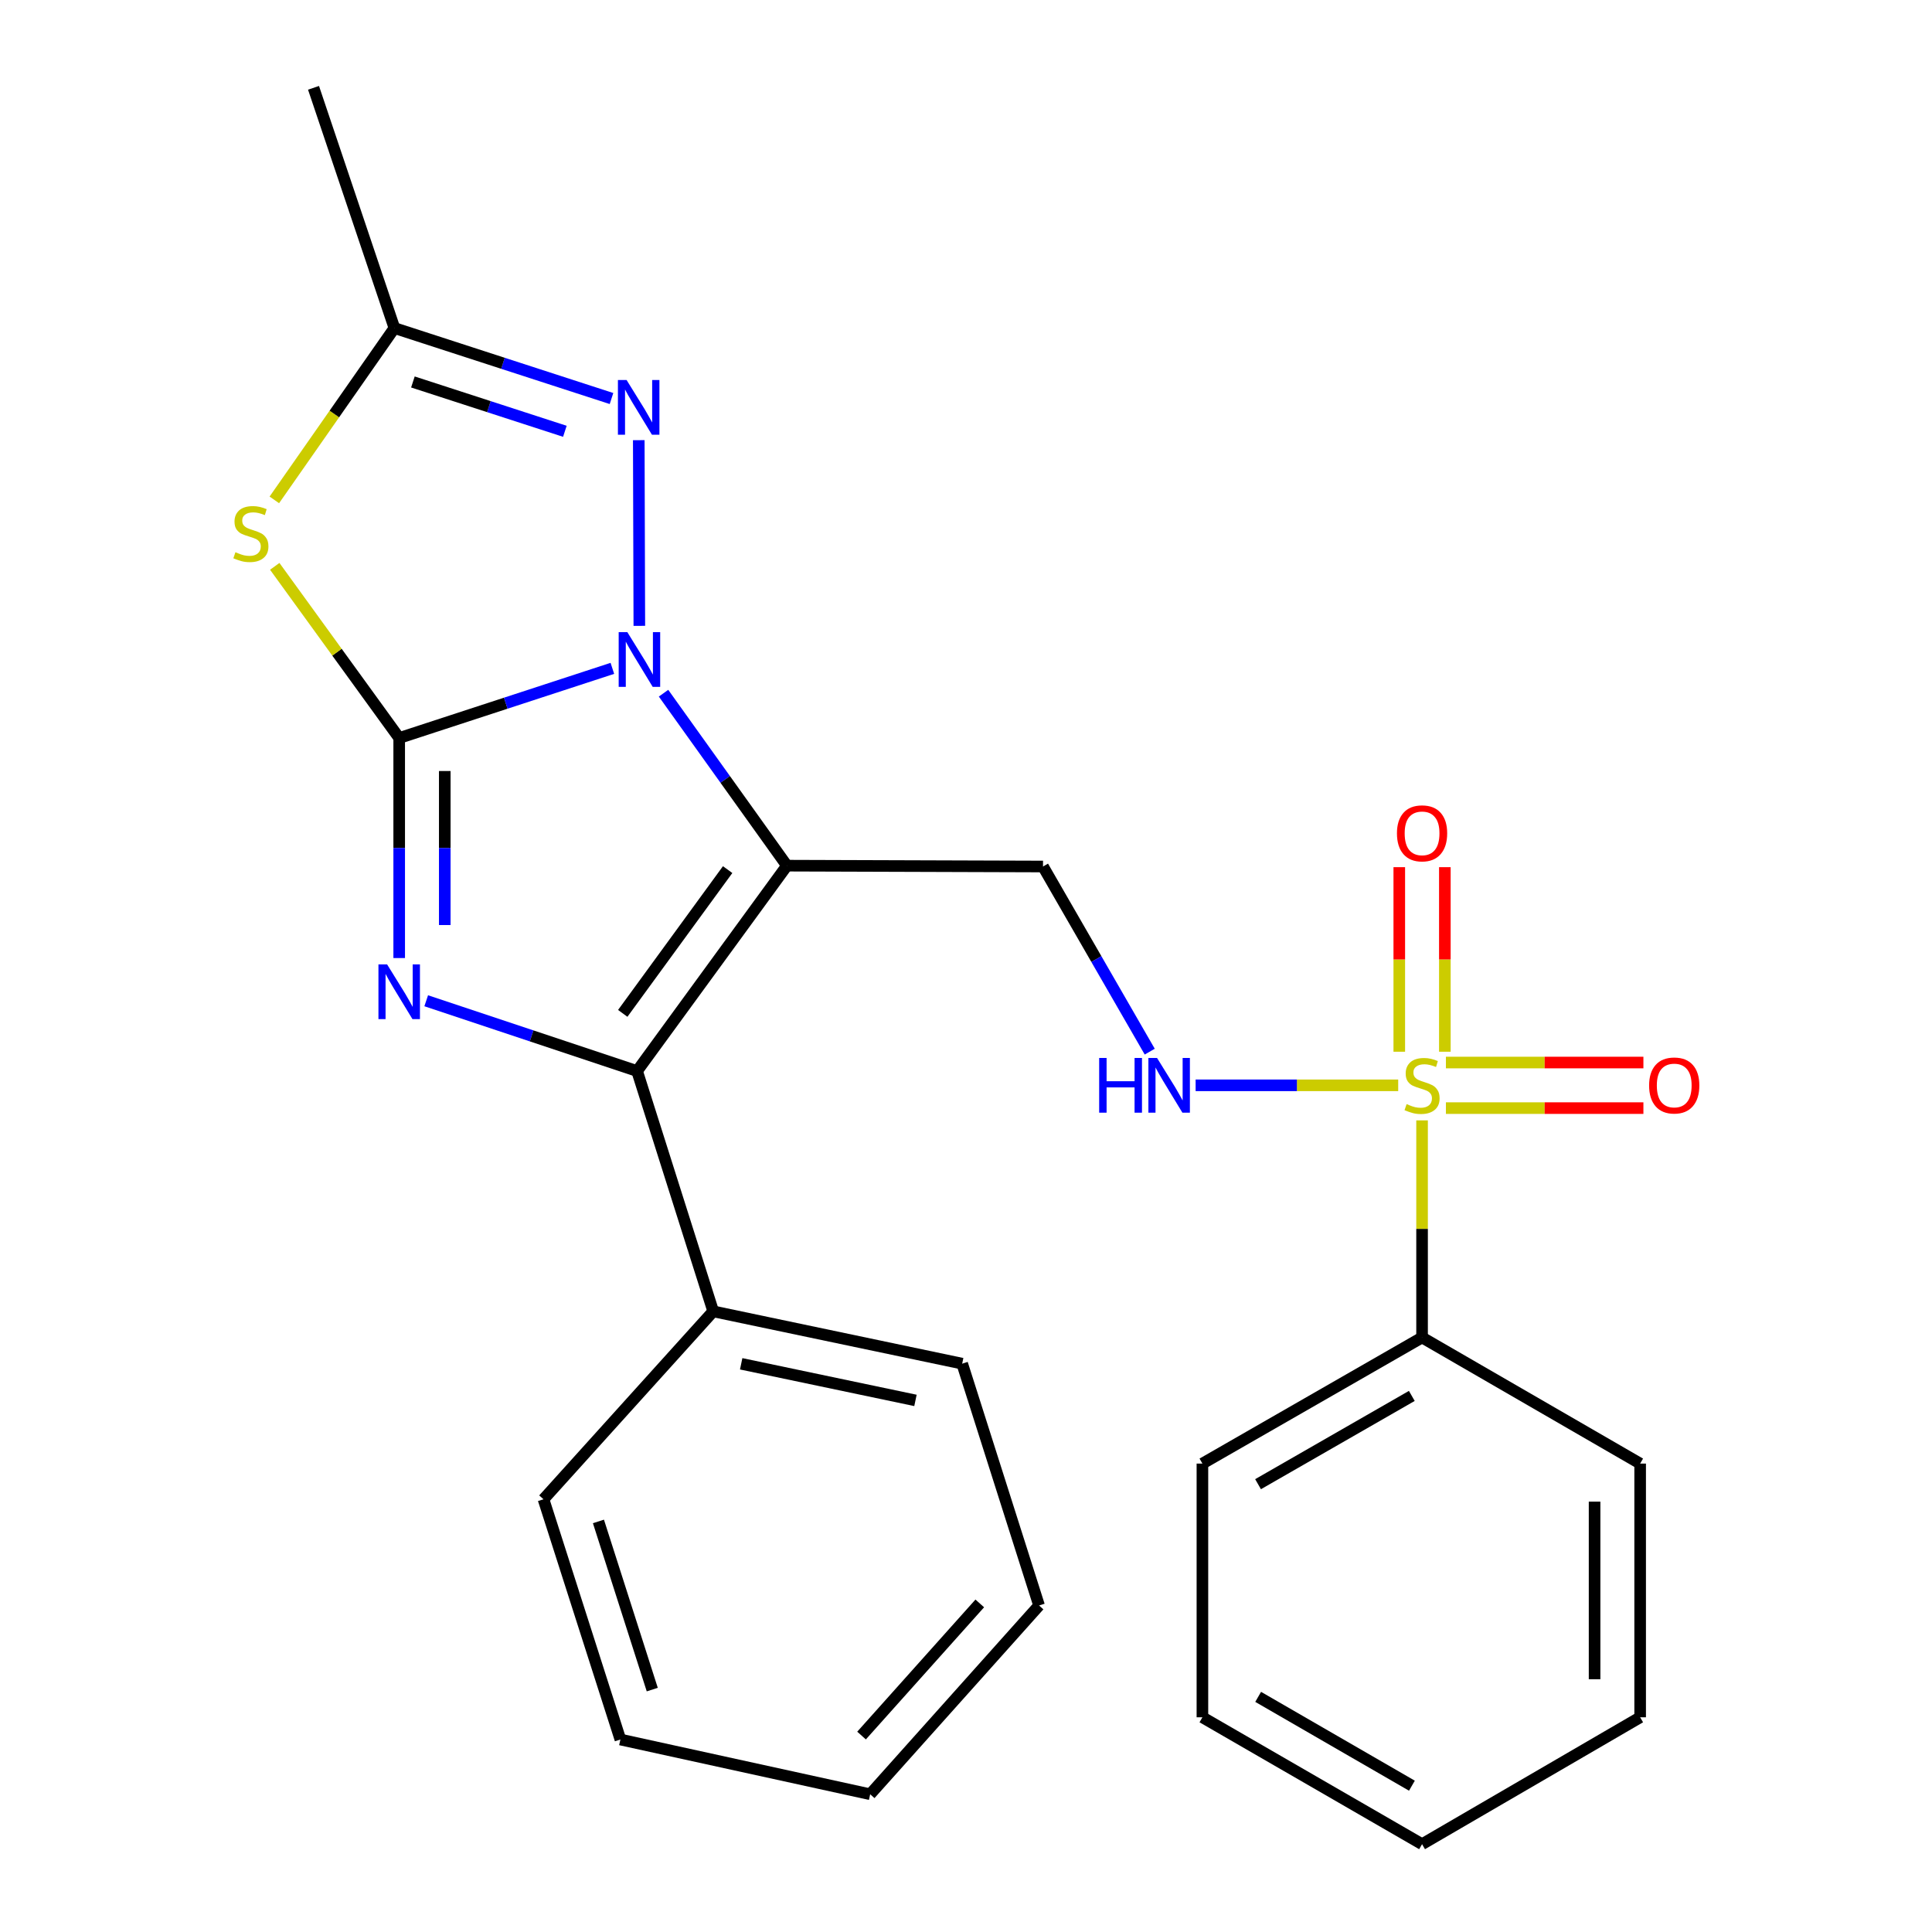 <?xml version='1.0' encoding='iso-8859-1'?>
<svg version='1.1' baseProfile='full'
              xmlns='http://www.w3.org/2000/svg'
                      xmlns:rdkit='http://www.rdkit.org/xml'
                      xmlns:xlink='http://www.w3.org/1999/xlink'
                  xml:space='preserve'
width='1000px' height='1000px' viewBox='0 0 1000 1000'>
<!-- END OF HEADER -->
<rect style='opacity:1.0;fill:#FFFFFF;stroke:none' width='1000' height='1000' x='0' y='0'> </rect>
<path class='bond-0' d='M 206.623,381.997 L 261.791,363.968' style='fill:none;fill-rule:evenodd;stroke:#000000;stroke-width:6px;stroke-linecap:butt;stroke-linejoin:miter;stroke-opacity:1' />
<path class='bond-0' d='M 261.791,363.968 L 316.959,345.939' style='fill:none;fill-rule:evenodd;stroke:#0000FF;stroke-width:6px;stroke-linecap:butt;stroke-linejoin:miter;stroke-opacity:1' />
<path class='bond-2' d='M 206.623,381.997 L 206.623,438.94' style='fill:none;fill-rule:evenodd;stroke:#000000;stroke-width:6px;stroke-linecap:butt;stroke-linejoin:miter;stroke-opacity:1' />
<path class='bond-2' d='M 206.623,438.94 L 206.623,495.884' style='fill:none;fill-rule:evenodd;stroke:#0000FF;stroke-width:6px;stroke-linecap:butt;stroke-linejoin:miter;stroke-opacity:1' />
<path class='bond-2' d='M 230.211,399.08 L 230.211,438.94' style='fill:none;fill-rule:evenodd;stroke:#000000;stroke-width:6px;stroke-linecap:butt;stroke-linejoin:miter;stroke-opacity:1' />
<path class='bond-2' d='M 230.211,438.94 L 230.211,478.801' style='fill:none;fill-rule:evenodd;stroke:#0000FF;stroke-width:6px;stroke-linecap:butt;stroke-linejoin:miter;stroke-opacity:1' />
<path class='bond-5' d='M 206.623,381.997 L 174.416,337.567' style='fill:none;fill-rule:evenodd;stroke:#000000;stroke-width:6px;stroke-linecap:butt;stroke-linejoin:miter;stroke-opacity:1' />
<path class='bond-5' d='M 174.416,337.567 L 142.209,293.138' style='fill:none;fill-rule:evenodd;stroke:#CCCC00;stroke-width:6px;stroke-linecap:butt;stroke-linejoin:miter;stroke-opacity:1' />
<path class='bond-1' d='M 343.447,358.801 L 375.381,403.434' style='fill:none;fill-rule:evenodd;stroke:#0000FF;stroke-width:6px;stroke-linecap:butt;stroke-linejoin:miter;stroke-opacity:1' />
<path class='bond-1' d='M 375.381,403.434 L 407.314,448.068' style='fill:none;fill-rule:evenodd;stroke:#000000;stroke-width:6px;stroke-linecap:butt;stroke-linejoin:miter;stroke-opacity:1' />
<path class='bond-6' d='M 330.917,323.938 L 330.627,227.83' style='fill:none;fill-rule:evenodd;stroke:#0000FF;stroke-width:6px;stroke-linecap:butt;stroke-linejoin:miter;stroke-opacity:1' />
<path class='bond-8' d='M 407.314,448.068 L 539.863,448.5' style='fill:none;fill-rule:evenodd;stroke:#000000;stroke-width:6px;stroke-linecap:butt;stroke-linejoin:miter;stroke-opacity:1' />
<path class='bond-26' d='M 407.314,448.068 L 329.751,554.369' style='fill:none;fill-rule:evenodd;stroke:#000000;stroke-width:6px;stroke-linecap:butt;stroke-linejoin:miter;stroke-opacity:1' />
<path class='bond-26' d='M 376.625,450.11 L 322.331,524.521' style='fill:none;fill-rule:evenodd;stroke:#000000;stroke-width:6px;stroke-linecap:butt;stroke-linejoin:miter;stroke-opacity:1' />
<path class='bond-3' d='M 220.608,517.989 L 275.179,536.179' style='fill:none;fill-rule:evenodd;stroke:#0000FF;stroke-width:6px;stroke-linecap:butt;stroke-linejoin:miter;stroke-opacity:1' />
<path class='bond-3' d='M 275.179,536.179 L 329.751,554.369' style='fill:none;fill-rule:evenodd;stroke:#000000;stroke-width:6px;stroke-linecap:butt;stroke-linejoin:miter;stroke-opacity:1' />
<path class='bond-13' d='M 329.751,554.369 L 369.155,678.754' style='fill:none;fill-rule:evenodd;stroke:#000000;stroke-width:6px;stroke-linecap:butt;stroke-linejoin:miter;stroke-opacity:1' />
<path class='bond-4' d='M 723.707,561.76 L 671.28,561.76' style='fill:none;fill-rule:evenodd;stroke:#CCCC00;stroke-width:6px;stroke-linecap:butt;stroke-linejoin:miter;stroke-opacity:1' />
<path class='bond-4' d='M 671.28,561.76 L 618.852,561.76' style='fill:none;fill-rule:evenodd;stroke:#0000FF;stroke-width:6px;stroke-linecap:butt;stroke-linejoin:miter;stroke-opacity:1' />
<path class='bond-10' d='M 748.402,573.554 L 799.513,573.554' style='fill:none;fill-rule:evenodd;stroke:#CCCC00;stroke-width:6px;stroke-linecap:butt;stroke-linejoin:miter;stroke-opacity:1' />
<path class='bond-10' d='M 799.513,573.554 L 850.623,573.554' style='fill:none;fill-rule:evenodd;stroke:#FF0000;stroke-width:6px;stroke-linecap:butt;stroke-linejoin:miter;stroke-opacity:1' />
<path class='bond-10' d='M 748.402,549.966 L 799.513,549.966' style='fill:none;fill-rule:evenodd;stroke:#CCCC00;stroke-width:6px;stroke-linecap:butt;stroke-linejoin:miter;stroke-opacity:1' />
<path class='bond-10' d='M 799.513,549.966 L 850.623,549.966' style='fill:none;fill-rule:evenodd;stroke:#FF0000;stroke-width:6px;stroke-linecap:butt;stroke-linejoin:miter;stroke-opacity:1' />
<path class='bond-11' d='M 747.853,544.377 L 747.853,496.61' style='fill:none;fill-rule:evenodd;stroke:#CCCC00;stroke-width:6px;stroke-linecap:butt;stroke-linejoin:miter;stroke-opacity:1' />
<path class='bond-11' d='M 747.853,496.61 L 747.853,448.843' style='fill:none;fill-rule:evenodd;stroke:#FF0000;stroke-width:6px;stroke-linecap:butt;stroke-linejoin:miter;stroke-opacity:1' />
<path class='bond-11' d='M 724.266,544.377 L 724.266,496.61' style='fill:none;fill-rule:evenodd;stroke:#CCCC00;stroke-width:6px;stroke-linecap:butt;stroke-linejoin:miter;stroke-opacity:1' />
<path class='bond-11' d='M 724.266,496.61 L 724.266,448.843' style='fill:none;fill-rule:evenodd;stroke:#FF0000;stroke-width:6px;stroke-linecap:butt;stroke-linejoin:miter;stroke-opacity:1' />
<path class='bond-12' d='M 736.059,579.903 L 736.059,636.091' style='fill:none;fill-rule:evenodd;stroke:#CCCC00;stroke-width:6px;stroke-linecap:butt;stroke-linejoin:miter;stroke-opacity:1' />
<path class='bond-12' d='M 736.059,636.091 L 736.059,692.278' style='fill:none;fill-rule:evenodd;stroke:#000000;stroke-width:6px;stroke-linecap:butt;stroke-linejoin:miter;stroke-opacity:1' />
<path class='bond-7' d='M 141.992,258.739 L 173.07,214.27' style='fill:none;fill-rule:evenodd;stroke:#CCCC00;stroke-width:6px;stroke-linecap:butt;stroke-linejoin:miter;stroke-opacity:1' />
<path class='bond-7' d='M 173.07,214.27 L 204.147,169.8' style='fill:none;fill-rule:evenodd;stroke:#000000;stroke-width:6px;stroke-linecap:butt;stroke-linejoin:miter;stroke-opacity:1' />
<path class='bond-25' d='M 316.513,206.277 L 260.33,188.039' style='fill:none;fill-rule:evenodd;stroke:#0000FF;stroke-width:6px;stroke-linecap:butt;stroke-linejoin:miter;stroke-opacity:1' />
<path class='bond-25' d='M 260.33,188.039 L 204.147,169.8' style='fill:none;fill-rule:evenodd;stroke:#000000;stroke-width:6px;stroke-linecap:butt;stroke-linejoin:miter;stroke-opacity:1' />
<path class='bond-25' d='M 292.375,223.241 L 253.047,210.474' style='fill:none;fill-rule:evenodd;stroke:#0000FF;stroke-width:6px;stroke-linecap:butt;stroke-linejoin:miter;stroke-opacity:1' />
<path class='bond-25' d='M 253.047,210.474 L 213.719,197.707' style='fill:none;fill-rule:evenodd;stroke:#000000;stroke-width:6px;stroke-linecap:butt;stroke-linejoin:miter;stroke-opacity:1' />
<path class='bond-14' d='M 204.147,169.8 L 162.279,45.455' style='fill:none;fill-rule:evenodd;stroke:#000000;stroke-width:6px;stroke-linecap:butt;stroke-linejoin:miter;stroke-opacity:1' />
<path class='bond-9' d='M 539.863,448.5 L 567.483,496.416' style='fill:none;fill-rule:evenodd;stroke:#000000;stroke-width:6px;stroke-linecap:butt;stroke-linejoin:miter;stroke-opacity:1' />
<path class='bond-9' d='M 567.483,496.416 L 595.102,544.332' style='fill:none;fill-rule:evenodd;stroke:#0000FF;stroke-width:6px;stroke-linecap:butt;stroke-linejoin:miter;stroke-opacity:1' />
<path class='bond-15' d='M 736.059,692.278 L 622.367,757.55' style='fill:none;fill-rule:evenodd;stroke:#000000;stroke-width:6px;stroke-linecap:butt;stroke-linejoin:miter;stroke-opacity:1' />
<path class='bond-15' d='M 730.75,722.525 L 651.165,768.215' style='fill:none;fill-rule:evenodd;stroke:#000000;stroke-width:6px;stroke-linecap:butt;stroke-linejoin:miter;stroke-opacity:1' />
<path class='bond-16' d='M 736.059,692.278 L 848.939,757.55' style='fill:none;fill-rule:evenodd;stroke:#000000;stroke-width:6px;stroke-linecap:butt;stroke-linejoin:miter;stroke-opacity:1' />
<path class='bond-17' d='M 369.155,678.754 L 498.022,705.828' style='fill:none;fill-rule:evenodd;stroke:#000000;stroke-width:6px;stroke-linecap:butt;stroke-linejoin:miter;stroke-opacity:1' />
<path class='bond-17' d='M 383.635,705.899 L 473.842,724.85' style='fill:none;fill-rule:evenodd;stroke:#000000;stroke-width:6px;stroke-linecap:butt;stroke-linejoin:miter;stroke-opacity:1' />
<path class='bond-18' d='M 369.155,678.754 L 281.317,776.027' style='fill:none;fill-rule:evenodd;stroke:#000000;stroke-width:6px;stroke-linecap:butt;stroke-linejoin:miter;stroke-opacity:1' />
<path class='bond-21' d='M 622.367,757.55 L 622.367,888.867' style='fill:none;fill-rule:evenodd;stroke:#000000;stroke-width:6px;stroke-linecap:butt;stroke-linejoin:miter;stroke-opacity:1' />
<path class='bond-22' d='M 848.939,757.55 L 848.939,888.867' style='fill:none;fill-rule:evenodd;stroke:#000000;stroke-width:6px;stroke-linecap:butt;stroke-linejoin:miter;stroke-opacity:1' />
<path class='bond-22' d='M 825.351,777.248 L 825.351,869.17' style='fill:none;fill-rule:evenodd;stroke:#000000;stroke-width:6px;stroke-linecap:butt;stroke-linejoin:miter;stroke-opacity:1' />
<path class='bond-19' d='M 498.022,705.828 L 537.819,830.999' style='fill:none;fill-rule:evenodd;stroke:#000000;stroke-width:6px;stroke-linecap:butt;stroke-linejoin:miter;stroke-opacity:1' />
<path class='bond-20' d='M 281.317,776.027 L 321.115,900.373' style='fill:none;fill-rule:evenodd;stroke:#000000;stroke-width:6px;stroke-linecap:butt;stroke-linejoin:miter;stroke-opacity:1' />
<path class='bond-20' d='M 309.752,787.489 L 337.61,874.531' style='fill:none;fill-rule:evenodd;stroke:#000000;stroke-width:6px;stroke-linecap:butt;stroke-linejoin:miter;stroke-opacity:1' />
<path class='bond-27' d='M 537.819,830.999 L 450.401,928.704' style='fill:none;fill-rule:evenodd;stroke:#000000;stroke-width:6px;stroke-linecap:butt;stroke-linejoin:miter;stroke-opacity:1' />
<path class='bond-27' d='M 507.128,829.927 L 445.935,898.32' style='fill:none;fill-rule:evenodd;stroke:#000000;stroke-width:6px;stroke-linecap:butt;stroke-linejoin:miter;stroke-opacity:1' />
<path class='bond-23' d='M 321.115,900.373 L 450.401,928.704' style='fill:none;fill-rule:evenodd;stroke:#000000;stroke-width:6px;stroke-linecap:butt;stroke-linejoin:miter;stroke-opacity:1' />
<path class='bond-28' d='M 622.367,888.867 L 736.059,954.545' style='fill:none;fill-rule:evenodd;stroke:#000000;stroke-width:6px;stroke-linecap:butt;stroke-linejoin:miter;stroke-opacity:1' />
<path class='bond-28' d='M 651.22,878.294 L 730.805,924.269' style='fill:none;fill-rule:evenodd;stroke:#000000;stroke-width:6px;stroke-linecap:butt;stroke-linejoin:miter;stroke-opacity:1' />
<path class='bond-24' d='M 848.939,888.867 L 736.059,954.545' style='fill:none;fill-rule:evenodd;stroke:#000000;stroke-width:6px;stroke-linecap:butt;stroke-linejoin:miter;stroke-opacity:1' />
<path  class='atom-1' d='M 324.709 327.201
L 333.989 342.201
Q 334.909 343.681, 336.389 346.361
Q 337.869 349.041, 337.949 349.201
L 337.949 327.201
L 341.709 327.201
L 341.709 355.521
L 337.829 355.521
L 327.869 339.121
Q 326.709 337.201, 325.469 335.001
Q 324.269 332.801, 323.909 332.121
L 323.909 355.521
L 320.229 355.521
L 320.229 327.201
L 324.709 327.201
' fill='#0000FF'/>
<path  class='atom-3' d='M 200.363 499.167
L 209.643 514.167
Q 210.563 515.647, 212.043 518.327
Q 213.523 521.007, 213.603 521.167
L 213.603 499.167
L 217.363 499.167
L 217.363 527.487
L 213.483 527.487
L 203.523 511.087
Q 202.363 509.167, 201.123 506.967
Q 199.923 504.767, 199.563 504.087
L 199.563 527.487
L 195.883 527.487
L 195.883 499.167
L 200.363 499.167
' fill='#0000FF'/>
<path  class='atom-5' d='M 728.059 571.48
Q 728.379 571.6, 729.699 572.16
Q 731.019 572.72, 732.459 573.08
Q 733.939 573.4, 735.379 573.4
Q 738.059 573.4, 739.619 572.12
Q 741.179 570.8, 741.179 568.52
Q 741.179 566.96, 740.379 566
Q 739.619 565.04, 738.419 564.52
Q 737.219 564, 735.219 563.4
Q 732.699 562.64, 731.179 561.92
Q 729.699 561.2, 728.619 559.68
Q 727.579 558.16, 727.579 555.6
Q 727.579 552.04, 729.979 549.84
Q 732.419 547.64, 737.219 547.64
Q 740.499 547.64, 744.219 549.2
L 743.299 552.28
Q 739.899 550.88, 737.339 550.88
Q 734.579 550.88, 733.059 552.04
Q 731.539 553.16, 731.579 555.12
Q 731.579 556.64, 732.339 557.56
Q 733.139 558.48, 734.259 559
Q 735.419 559.52, 737.339 560.12
Q 739.899 560.92, 741.419 561.72
Q 742.939 562.52, 744.019 564.16
Q 745.139 565.76, 745.139 568.52
Q 745.139 572.44, 742.499 574.56
Q 739.899 576.64, 735.539 576.64
Q 733.019 576.64, 731.099 576.08
Q 729.219 575.56, 726.979 574.64
L 728.059 571.48
' fill='#CCCC00'/>
<path  class='atom-6' d='M 121.859 285.822
Q 122.179 285.942, 123.499 286.502
Q 124.819 287.062, 126.259 287.422
Q 127.739 287.742, 129.179 287.742
Q 131.859 287.742, 133.419 286.462
Q 134.979 285.142, 134.979 282.862
Q 134.979 281.302, 134.179 280.342
Q 133.419 279.382, 132.219 278.862
Q 131.019 278.342, 129.019 277.742
Q 126.499 276.982, 124.979 276.262
Q 123.499 275.542, 122.419 274.022
Q 121.379 272.502, 121.379 269.942
Q 121.379 266.382, 123.779 264.182
Q 126.219 261.982, 131.019 261.982
Q 134.299 261.982, 138.019 263.542
L 137.099 266.622
Q 133.699 265.222, 131.139 265.222
Q 128.379 265.222, 126.859 266.382
Q 125.339 267.502, 125.379 269.462
Q 125.379 270.982, 126.139 271.902
Q 126.939 272.822, 128.059 273.342
Q 129.219 273.862, 131.139 274.462
Q 133.699 275.262, 135.219 276.062
Q 136.739 276.862, 137.819 278.502
Q 138.939 280.102, 138.939 282.862
Q 138.939 286.782, 136.299 288.902
Q 133.699 290.982, 129.339 290.982
Q 126.819 290.982, 124.899 290.422
Q 123.019 289.902, 120.779 288.982
L 121.859 285.822
' fill='#CCCC00'/>
<path  class='atom-7' d='M 324.316 196.683
L 333.596 211.683
Q 334.516 213.163, 335.996 215.843
Q 337.476 218.523, 337.556 218.683
L 337.556 196.683
L 341.316 196.683
L 341.316 225.003
L 337.436 225.003
L 327.476 208.603
Q 326.316 206.683, 325.076 204.483
Q 323.876 202.283, 323.516 201.603
L 323.516 225.003
L 319.836 225.003
L 319.836 196.683
L 324.316 196.683
' fill='#0000FF'/>
<path  class='atom-10' d='M 568.928 547.6
L 572.768 547.6
L 572.768 559.64
L 587.248 559.64
L 587.248 547.6
L 591.088 547.6
L 591.088 575.92
L 587.248 575.92
L 587.248 562.84
L 572.768 562.84
L 572.768 575.92
L 568.928 575.92
L 568.928 547.6
' fill='#0000FF'/>
<path  class='atom-10' d='M 598.888 547.6
L 608.168 562.6
Q 609.088 564.08, 610.568 566.76
Q 612.048 569.44, 612.128 569.6
L 612.128 547.6
L 615.888 547.6
L 615.888 575.92
L 612.008 575.92
L 602.048 559.52
Q 600.888 557.6, 599.648 555.4
Q 598.448 553.2, 598.088 552.52
L 598.088 575.92
L 594.408 575.92
L 594.408 547.6
L 598.888 547.6
' fill='#0000FF'/>
<path  class='atom-11' d='M 853.577 561.84
Q 853.577 555.04, 856.937 551.24
Q 860.297 547.44, 866.577 547.44
Q 872.857 547.44, 876.217 551.24
Q 879.577 555.04, 879.577 561.84
Q 879.577 568.72, 876.177 572.64
Q 872.777 576.52, 866.577 576.52
Q 860.337 576.52, 856.937 572.64
Q 853.577 568.76, 853.577 561.84
M 866.577 573.32
Q 870.897 573.32, 873.217 570.44
Q 875.577 567.52, 875.577 561.84
Q 875.577 556.28, 873.217 553.48
Q 870.897 550.64, 866.577 550.64
Q 862.257 550.64, 859.897 553.44
Q 857.577 556.24, 857.577 561.84
Q 857.577 567.56, 859.897 570.44
Q 862.257 573.32, 866.577 573.32
' fill='#FF0000'/>
<path  class='atom-12' d='M 723.059 431.335
Q 723.059 424.535, 726.419 420.735
Q 729.779 416.935, 736.059 416.935
Q 742.339 416.935, 745.699 420.735
Q 749.059 424.535, 749.059 431.335
Q 749.059 438.215, 745.659 442.135
Q 742.259 446.015, 736.059 446.015
Q 729.819 446.015, 726.419 442.135
Q 723.059 438.255, 723.059 431.335
M 736.059 442.815
Q 740.379 442.815, 742.699 439.935
Q 745.059 437.015, 745.059 431.335
Q 745.059 425.775, 742.699 422.975
Q 740.379 420.135, 736.059 420.135
Q 731.739 420.135, 729.379 422.935
Q 727.059 425.735, 727.059 431.335
Q 727.059 437.055, 729.379 439.935
Q 731.739 442.815, 736.059 442.815
' fill='#FF0000'/>
</svg>
